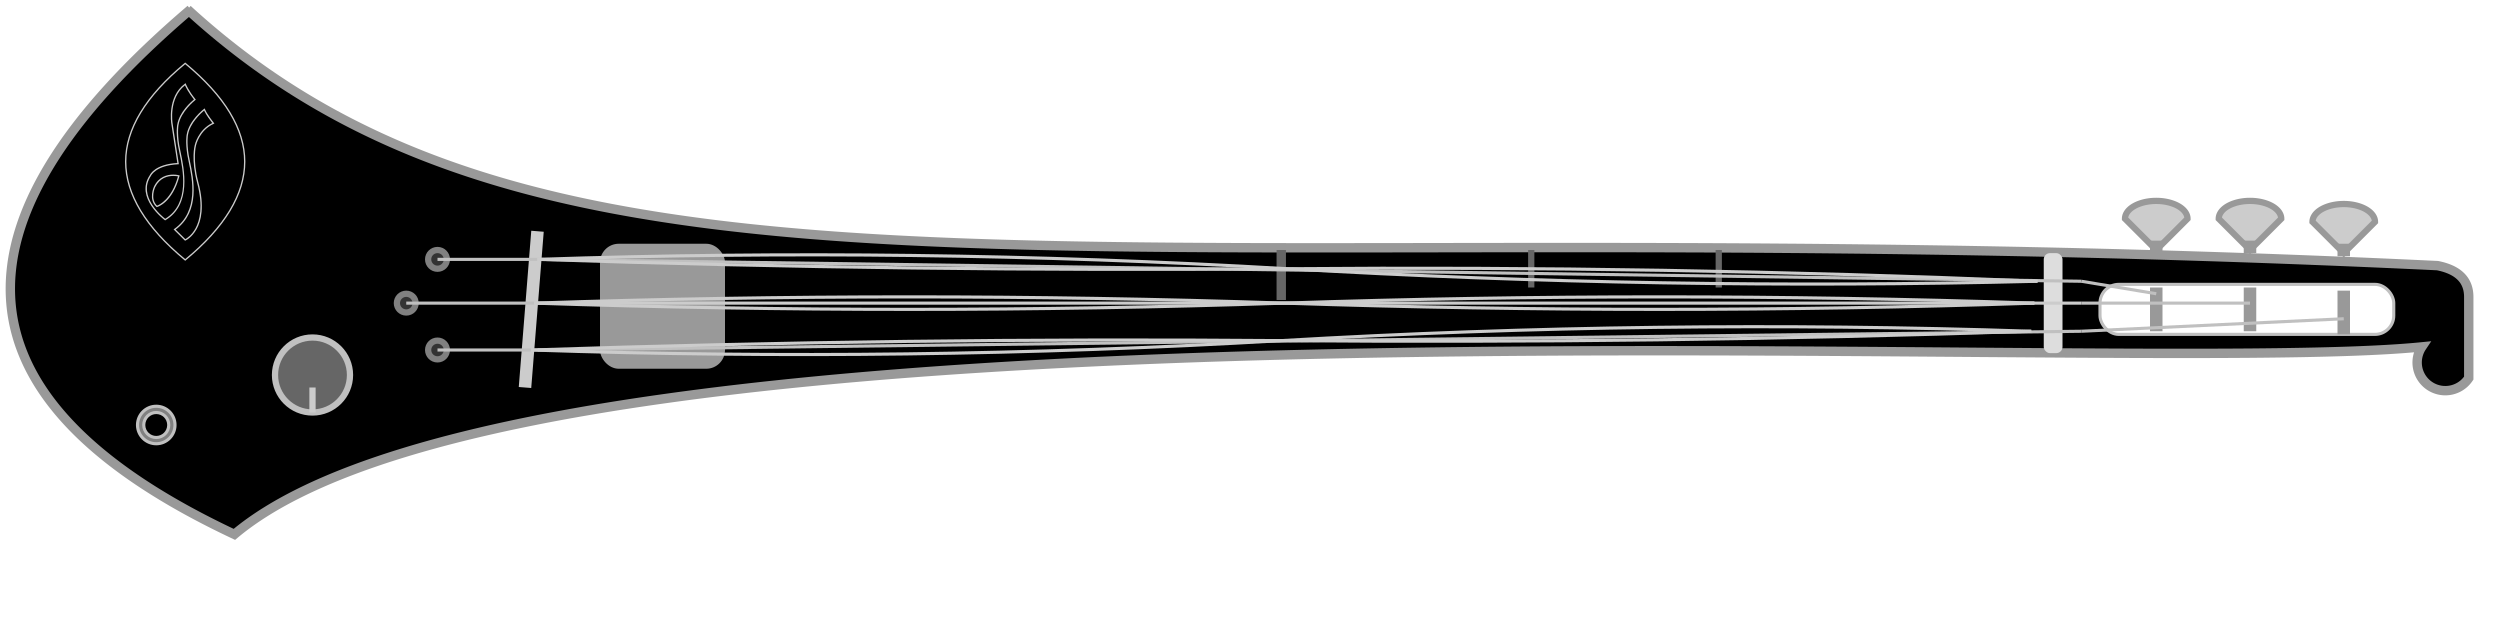 <svg xmlns="http://www.w3.org/2000/svg" width="800" height="200" version="1.1">
  <defs>
    <svg id="peg" width="24" height="80">
      <path d="M 12 20 l -10 -10 a 7 4 0 0 1 20 0 z" stroke="#999" stroke-width="2" fill="#ccc" />
      <path d="M 12 17 v 4" stroke="#999" stroke-width="4" fill="none" />
      <path d="M 12 32 v 14" stroke="#999" stroke-width="4" fill="none" />
    </svg>
  </defs>

  <path width="740" height="160" stroke="#999" stroke-width="3" fill="black" d="M 60 3
    c 120 110 300 62 720 82
    q 10 2  10 10
    l 0 26
    a 8 8 0 0 1 -15 -10
    c -100 10 -600 -24 -700 60
    q -136 -64 -14 -168
    "/>

  <rect id="headstock-cut" x="672" y="91" width="94" height="16" rx="6" stroke="silver" stroke-width="1" fill="white" />

  <g id="pegs">
    <use href="#peg" x="678" y="60"/>
    <use href="#peg" x="708" y="60"/>
    <use href="#peg" x="738" y="61"/>
  </g>



  <g id="jack">
    <circle cx="50" cy="136" fill="grey" stroke="silver" stroke-width="1" r="6" />
    <circle cx="50" cy="136" fill="black" stroke="silver" stroke-width="1" r="4" />
  </g>

  <g id="pot">
    <circle cx="100" cy="120" fill="#666" stroke="silver" stroke-width="2" r="12" />
    <line x1="100" y1="124" x2="100" y2="132" stroke="#ccc" stroke-width="2"/>
    <animateTransform attributeName="transform" attributeType="XML" type="rotate" from="0 100 120 " to="360 100 120" dur="2s" repeatCount="indefinite"/>
  </g>


  <rect x="192" y="78" width="40" height="40" rx="6" fill="#999" />
  <line x1="172" y1="74" x2="168" y2="124" stroke="#ccc" stroke-width="4"/>
  <rect x="654" y="81" width="6" height="32" rx="2" fill="#ddd" />


  <line x1="410" y1="80" x2="410" y2="96" stroke="#666" stroke-width="3"/>
  <line x1="490" y1="80" x2="490" y2="92" stroke="#666" stroke-width="2"/>
  <line x1="550" y1="80" x2="550" y2="92" stroke="#666" stroke-width="2"/>

  <g id="strings">

    <g id="string3">
      <circle cx="140" cy="83" fill="#333" stroke="grey" r="3" stroke-width="2" />

      <line x1="140" y1="83" x2="172" y2="83" stroke="silver" stroke-width="1" />
      <line x1="666" y1="90" x2="690" y2="94" stroke="silver" stroke-width="1" />
      <line x1="172" y1="83" x2="666" y2="90" stroke="silver" stroke-width="1">
        <animate attributeName="stroke" values="#ccc8; #ccc0; #ccc8;" dur="2s" repeatCount="indefinite"/>
      </line>
      <path d="M 172 83 q 120 -4 240 3 t 240 4" fill="none" stroke="#ccc">
        <animate attributeName="stroke" values="#cccf; #ccc0; #cccf" dur="2s" repeatCount="indefinite"/>
      </path>
      <path d="M 172 83 q 120 4 240 3 t 240 4" fill="none" stroke="#ccc0">
        <animate attributeName="stroke" values="#ccc0; #cccf; #ccc0" dur="2s" repeatCount="indefinite"/>
      </path>
    </g>

    <g id="string2">
      <circle cx="130" cy="97" fill="#333" stroke="grey" r="3" stroke-width="2" />
      <line x1="130" y1="97" x2="172" y2="97" stroke="silver" stroke-width="1" />
      <line x1="666" y1="97" x2="720" y2="97" stroke="silver" stroke-width="1" />
      <line x1="171" y1="97" x2="666" y2="97" stroke="#ccc" stroke-width="1">
        <animate attributeName="stroke" values="#ccc8; #ccc0; #ccc8;" dur="2s" repeatCount="indefinite"/>
      </line>
      <path d="M 171 97 q 120 -4 240 0 t 240 0" fill="none" stroke="#ccc">
        <animate attributeName="stroke" values="#cccf; #ccc0; #cccf" dur="2s" repeatCount="indefinite"/>
      </path>
      <path d="M 171 97 q 120 4 240 0 t 240 0" fill="none" stroke="#ccc">
        <animate attributeName="stroke" values="#ccc0; #cccf; #ccc0" dur="2s" repeatCount="indefinite"/>
      </path>
    </g>

    <g id="string1">
      <circle cx="140" cy="112" fill="#333" stroke="grey" r="3" stroke-width="2" />
      <line x1="140" y1="112" x2="170" y2="112" stroke="silver" stroke-width="1" />

      <line x1="666" y1="106" x2="750" y2="102" stroke="silver" stroke-width="1" />
      <line x1="172" y1="112" x2="666" y2="106" stroke="silver" stroke-width="1">
        <animate attributeName="stroke" values="#ccc8; #ccc0; #ccc8;" dur="2s" repeatCount="indefinite"/>
      </line>
      <path d="M 170 112 q 120 -4 240 -3 t 240 -3" fill="none" stroke="#ccc">
        <animate attributeName="stroke" values="#cccf; #ccc0; #cccf" dur="2s" repeatCount="indefinite"/>
      </path>
      <path d="M 170 112 q 120 4 240 -3 t 240 -3" fill="none" stroke="#ccc">
        <animate attributeName="stroke" values="#ccc0; #cccf; #ccc0" dur="2s" repeatCount="indefinite"/>
      </path>
    </g>

  </g>
  <svg x="40" y="20">
    <g id="ds-logo" transform="scale(.1,.1) ">
      <!-- <use href="/assets/svg/ds-logo.svg#ds-logo"/> -->
      <g id="lense-frame">
        <path id="shapePath2" d="M192.619,634.58 L191.245,633.446 C64.344,528.674 0,422.304 0,317.288 C0,212.272 64.344,105.904 191.245,1.134 L192.619,0 L193.994,1.134 C320.892,105.904 385.234,212.274 385.234,317.288 C385.234,422.304 320.892,528.674 193.994,633.446 L192.619,634.58 M192.619,5.6 C67.673,109.139 4.319,214.003 4.319,317.29 C4.319,420.576 67.675,525.442 192.619,628.98 C317.563,525.442 380.92,420.576 380.92,317.29 C380.92,214.003 317.563,109.141 192.619,5.6 Z" fill="rgba(255,255,255,.8)"></path>
      </g>
      <g id="letter-d">
        <path id="shapePath3" d="M128.398,505.3 L127.248,504.46 C126.28,503.753 30.939,432.931 79.269,360.689 C80.713,357.484 96.825,325.562 167.405,321.545 L148.151,195.855 C148.009,195.044 134.012,110.151 191.638,67.831 L193.987,66.109 L194.953,68.858 C195.017,69.047 201.894,88.119 225.329,117.279 L226.708,118.996 L224.964,120.341 C224.499,120.698 178.437,156.668 171.307,199.822 C171.243,200.136 166.774,222.054 173.617,264.631 C174.495,270.102 175.989,277.139 177.716,285.289 C189.381,340.281 213.653,454.713 129.623,504.578 L128.398,505.3 M191.96,72.999 C139.061,114.292 152.266,194.344 152.408,195.159 L172.394,325.622 L169.998,325.735 C98.224,329.122 83.296,362.238 83.154,362.571 L82.958,362.936 C39.509,427.601 118.162,491.962 128.661,500.115 C208.552,451.47 185.763,344.037 173.49,286.183 C171.748,277.978 170.245,270.89 169.35,265.312 C162.362,221.822 166.868,199.924 167.062,199.014 C173.741,158.579 211.878,125.414 220.608,118.289 C202.505,95.456 194.602,79.18 191.96,72.999 M101.406,462.968 L100.526,462.169 C73.578,437.718 92.532,397.434 92.727,397.029 C108.151,365.356 134.778,358.71 154.399,358.71 C165.033,358.71 172.456,360.72 172.768,360.807 L174.831,361.374 L174.282,363.442 C151.779,448.146 104.553,462.1 102.553,462.652 L101.406,462.968 M154.399,363.03 C136.011,363.03 111.057,369.255 96.612,398.912 C96.439,399.272 79.324,435.749 102.507,458.112 C109.652,455.464 149.406,437.672 169.523,364.493 C166.693,363.917 161.21,363.03 154.399,363.03 Z" fill="rgba(255,255,255,.8)"></path>
      </g>
      <g id="letter-s">
        <path id="shapePath4" d="M192.128,570.389 L155.493,534.097 L157.591,532.61 C237.107,476.279 215.337,372.748 203.64,317.126 C201.986,309.261 200.555,302.468 199.673,296.964 C192.682,253.472 197.188,231.576 197.384,230.665 C204.78,185.916 250.692,150.072 252.642,148.571 L254.905,146.825 L255.963,149.479 C262.578,166.05 284.116,192.794 284.334,193.063 L286.082,195.226 L283.555,196.382 C237.755,217.342 227.475,264.729 227.377,265.204 C227.216,265.794 215.231,309.924 234.996,384.191 C255.49,461.208 243.259,507.477 229.391,532.73 C214.224,560.35 194.315,569.415 193.476,569.79 L192.128,570.389 M162.164,534.632 L193.01,565.19 C197.596,562.707 213.479,552.895 225.763,530.363 C239.148,505.815 250.89,460.721 230.818,385.304 C210.717,309.771 222.664,266.007 223.18,264.183 C223.242,263.844 233.54,216.073 279.268,193.636 C274.253,187.249 259.657,168.127 253.099,153.763 C243.832,161.517 207.854,193.749 201.618,231.473 C201.555,231.787 197.085,253.706 203.93,296.28 C204.796,301.681 206.215,308.427 207.861,316.24 C219.658,372.348 241.542,476.363 162.164,534.632 Z" fill="rgba(255,255,255,.8)"></path>
      </g>
    </g>
  </svg>
</svg>

